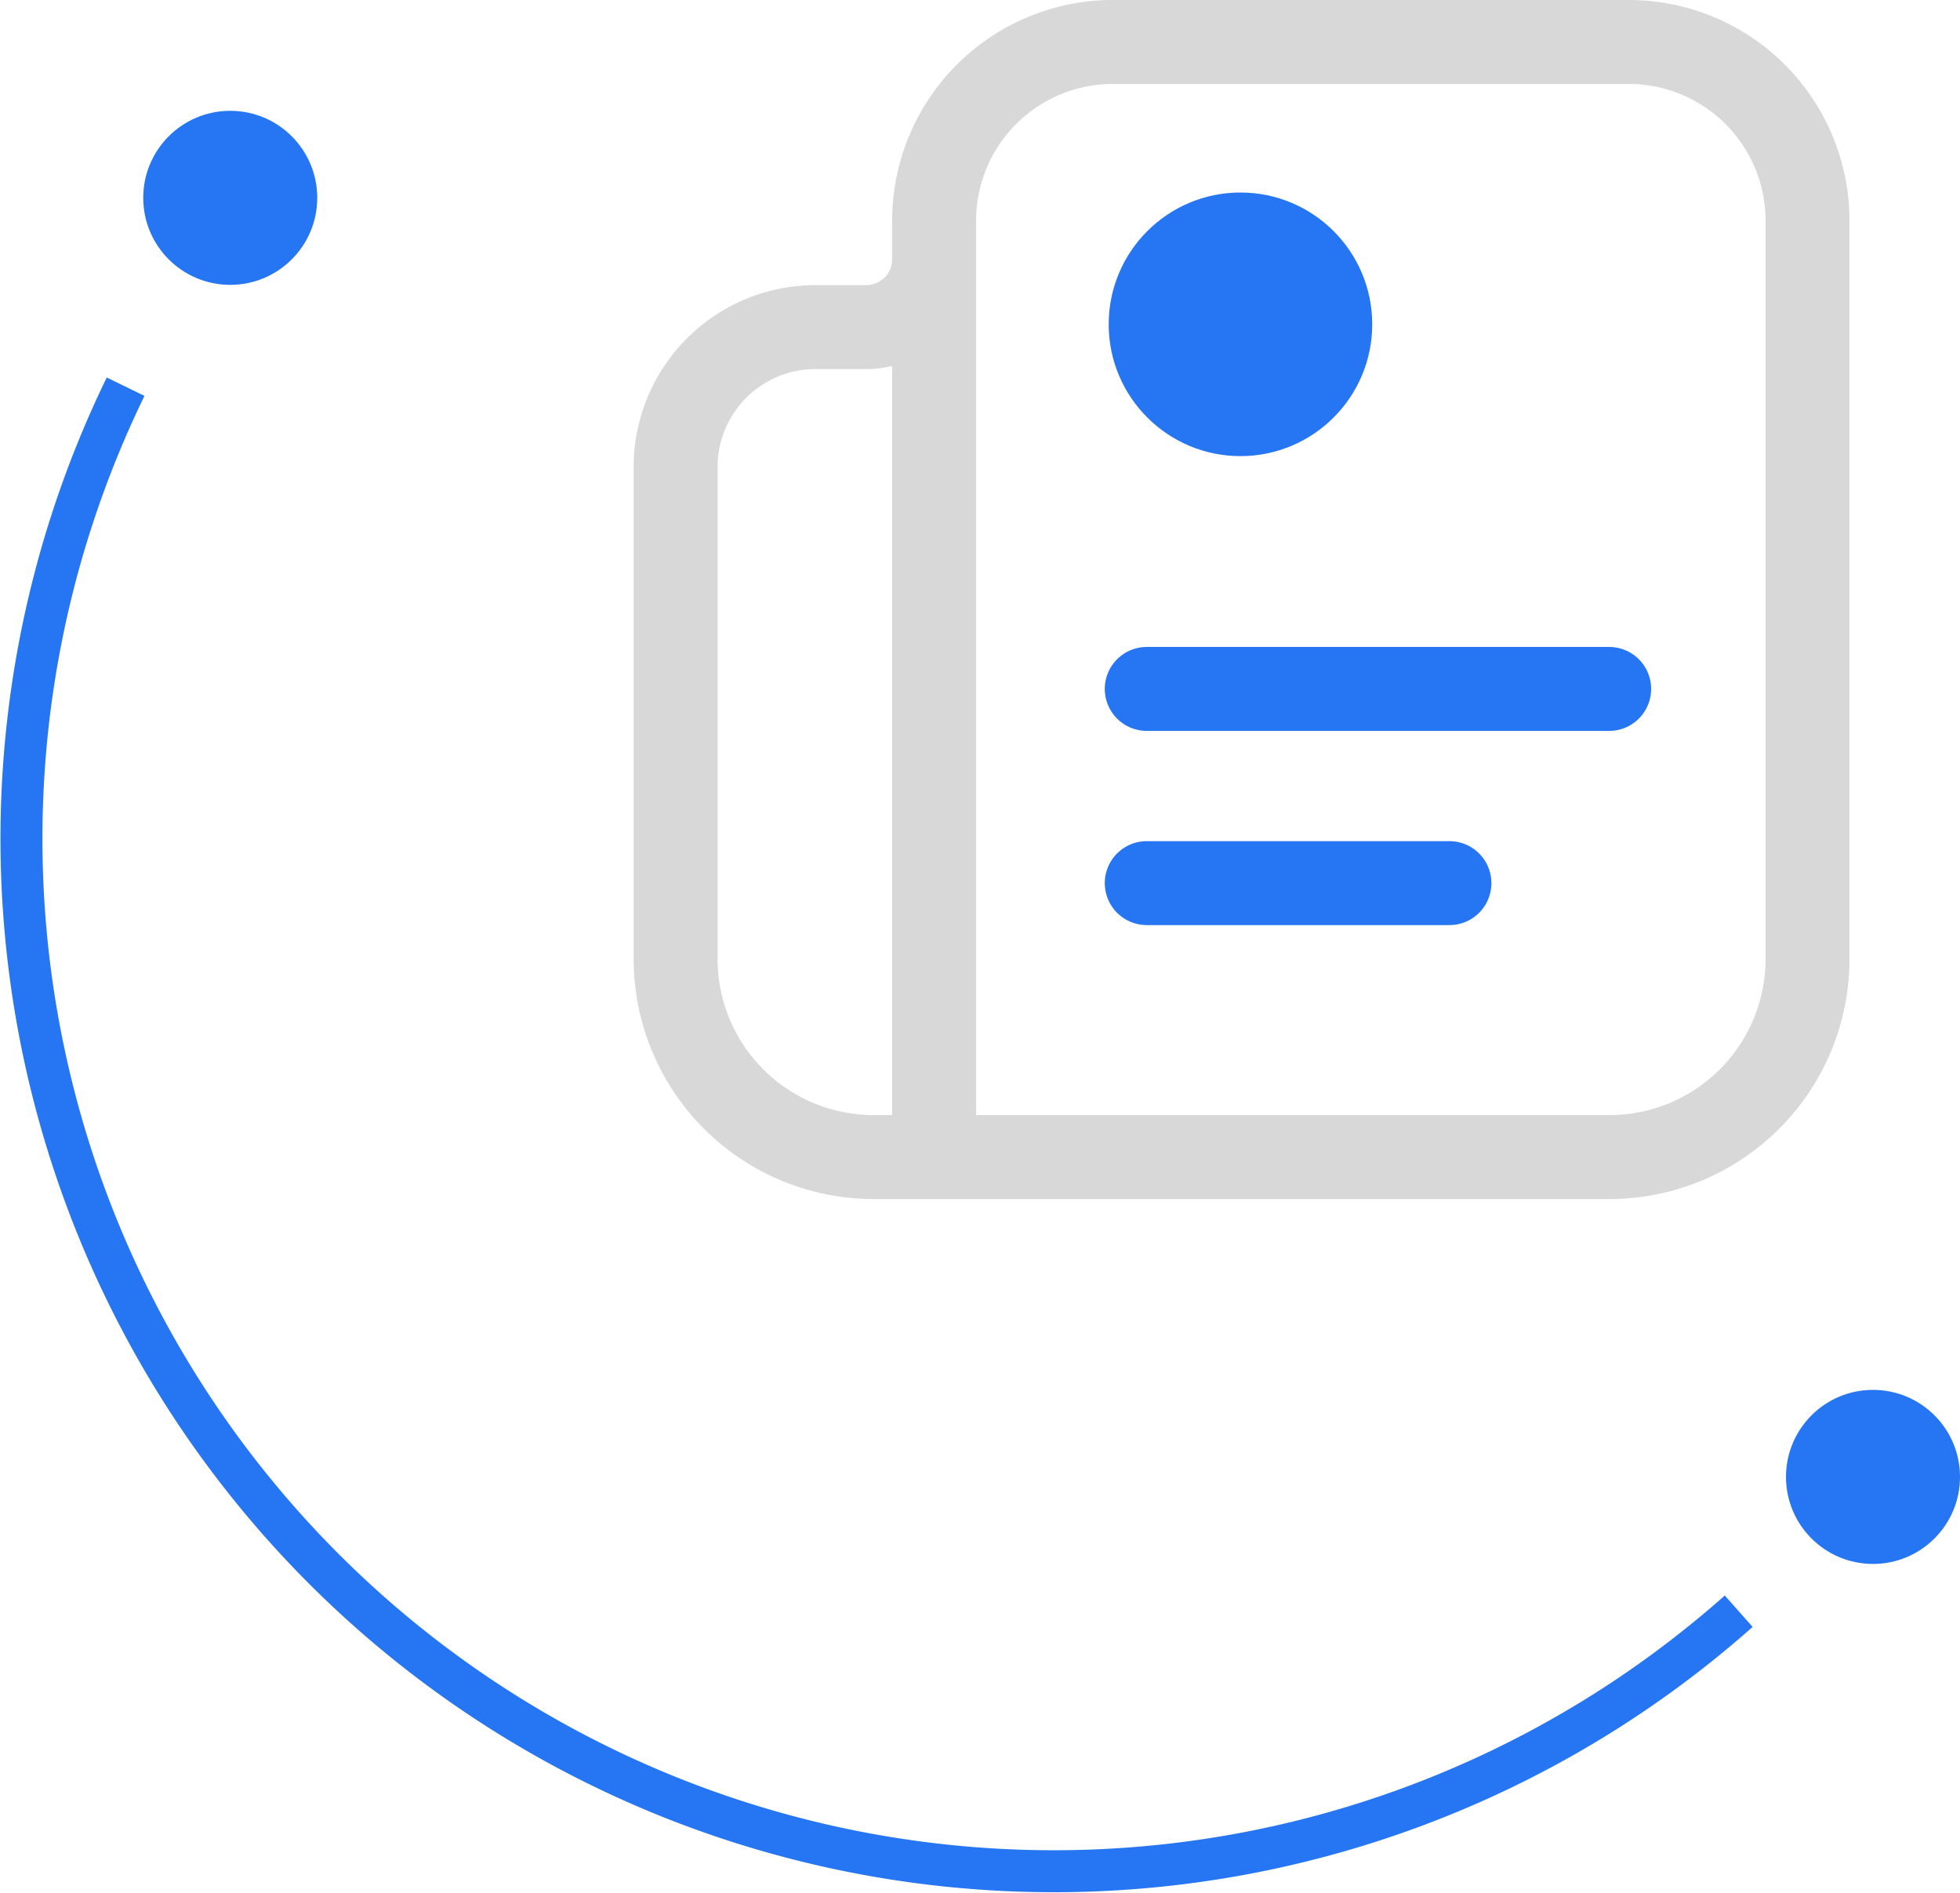 <?xml version="1.0" encoding="UTF-8"?> <svg xmlns="http://www.w3.org/2000/svg" id="Layer_1" data-name="Layer 1" viewBox="0 0 70.06 67.64"> <defs> <style>.cls-1,.cls-3,.cls-4{fill:none;}.cls-1,.cls-4{stroke:#2675f2;}.cls-1{stroke-miterlimit:10;stroke-width:1.5px;}.cls-2{fill:#2675f2;}.cls-3{stroke:#d8d8d8;}.cls-3,.cls-4{stroke-linecap:round;stroke-linejoin:round;stroke-width:3px;}</style> </defs> <path class="cls-1" d="M62.15,57.58A36.9,36.9,0,0,1,4.49,13.82"></path> <circle class="cls-2" cx="8.23" cy="7.07" r="3.11"></circle> <circle class="cls-2" cx="66.95" cy="52.78" r="3.11"></circle> <path class="cls-3" d="M31,11.69h-1.9a5,5,0,0,0-4.95,4.94V34.27a7.08,7.08,0,0,0,7.08,7.08h26.3a7.08,7.08,0,0,0,7.08-7.08V7.89A6.39,6.39,0,0,0,58.18,1.5H39.78a6.39,6.39,0,0,0-6.39,6.39V9.26A2.43,2.43,0,0,1,31,11.69Z"></path> <line class="cls-3" x1="33.39" y1="7.89" x2="33.39" y2="41.35"></line> <circle class="cls-2" cx="44.34" cy="11.59" r="4.71"></circle> <line class="cls-4" x1="40.99" y1="24.62" x2="57.52" y2="24.62"></line> <line class="cls-4" x1="40.99" y1="31.56" x2="51.81" y2="31.56"></line> </svg> 